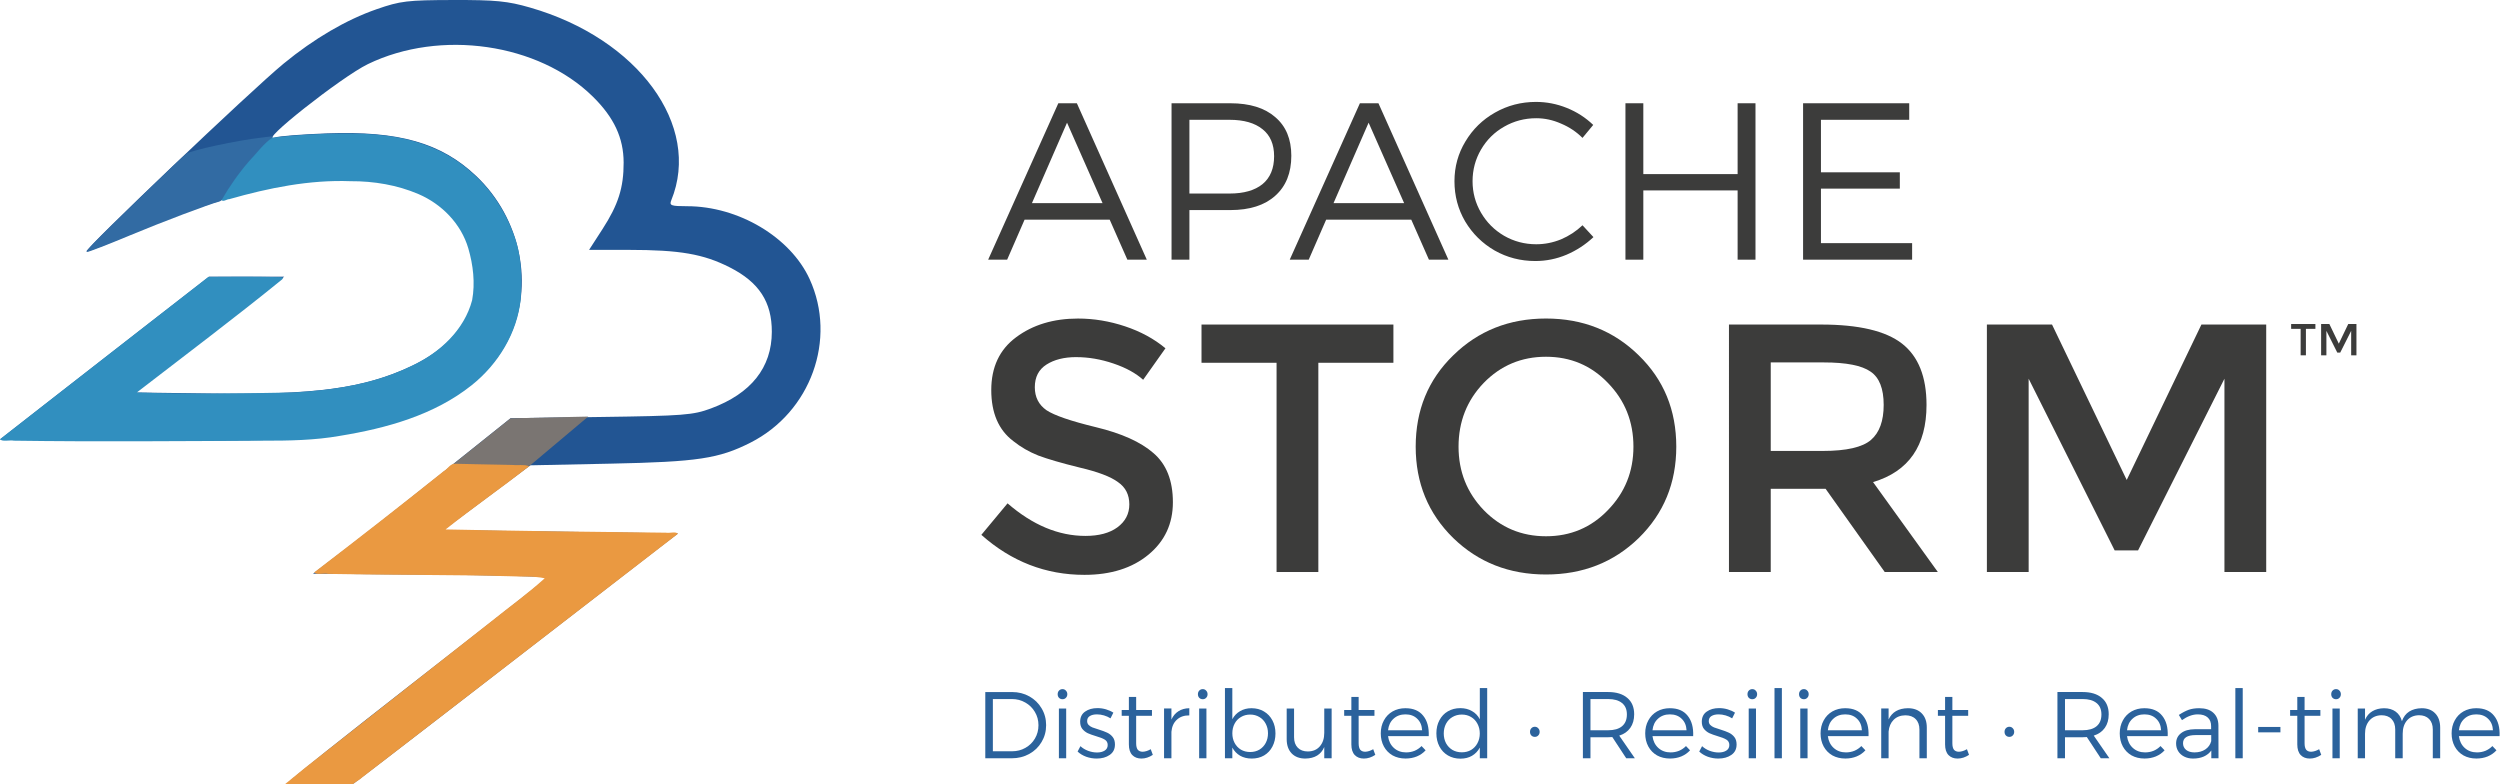 <svg xmlns:dc="http://purl.org/dc/elements/1.1/" xmlns:cc="http://creativecommons.org/ns#" xmlns:rdf="http://www.w3.org/1999/02/22-rdf-syntax-ns#" xmlns:svg="http://www.w3.org/2000/svg" xmlns="http://www.w3.org/2000/svg" xmlns:sodipodi="http://sodipodi.sourceforge.net/DTD/sodipodi-0.dtd" xmlns:inkscape="http://www.inkscape.org/namespaces/inkscape" width="149.49mm" height="46.899mm" viewBox="0 0 149.49 46.899" id="svg8" inkscape:version="0.92.4 (5da689c313, 2019-01-14)" sodipodi:docname="storm.svg"><defs id="defs2"></defs><g inkscape:label="Layer 1" inkscape:groupmode="layer" id="layer1" transform="translate(240.523,-180.585)"><g id="g950" transform="matrix(0.759,0,0,0.759,-23.281,51.055)"><g aria-label="STORM" style="font-style:normal;font-variant:normal;font-weight:normal;font-stretch:normal;font-size:27.892px;line-height:125%;font-family:Montserrat;-inkscape-font-specification:Montserrat;letter-spacing:0px;word-spacing:0px;fill:#3c3c3b;fill-opacity:1;stroke:none;stroke-width:2.092px;stroke-linecap:butt;stroke-linejoin:miter;stroke-opacity:1" id="text999"><path d="m -201.433,198.793 q -1.423,0 -2.343,0.586 -0.92,0.586 -0.92,1.785 0,1.171 0.92,1.813 0.92,0.614 3.905,1.339 3.012,0.725 4.519,2.036 1.534,1.311 1.534,3.877 0,2.538 -1.925,4.128 -1.925,1.59 -5.048,1.59 -4.574,0 -8.117,-3.152 l 2.064,-2.482 q 2.957,2.566 6.136,2.566 1.59,0 2.51,-0.669 0.948,-0.697 0.948,-1.813 0,-1.144 -0.893,-1.757 -0.865,-0.642 -3.012,-1.144 -2.148,-0.53 -3.263,-0.948 -1.116,-0.446 -1.98,-1.144 -1.729,-1.311 -1.729,-4.016 0,-2.706 1.952,-4.156 1.98,-1.478 4.881,-1.478 1.869,0 3.71,0.614 1.841,0.614 3.18,1.729 l -1.757,2.482 q -0.865,-0.781 -2.343,-1.283 -1.478,-0.502 -2.929,-0.502 z" style="fill:#3c3c3b;fill-opacity:1;stroke-width:2.092px" id="path1091" inkscape:connector-curvature="0"></path><path d="m -182.359,199.239 v 16.484 h -3.291 v -16.484 h -5.913 v -3.012 h 15.118 v 3.012 z" style="fill:#3c3c3b;fill-opacity:1;stroke-width:2.092px" id="path1093" inkscape:connector-curvature="0"></path><path d="m -159.543,200.829 q -1.98,-2.064 -4.881,-2.064 -2.901,0 -4.909,2.064 -1.98,2.064 -1.98,5.021 0,2.929 1.98,4.993 2.008,2.064 4.909,2.064 2.901,0 4.881,-2.064 2.008,-2.064 2.008,-4.993 0,-2.957 -2.008,-5.021 z m 2.427,12.217 q -2.957,2.873 -7.308,2.873 -4.351,0 -7.308,-2.873 -2.957,-2.901 -2.957,-7.196 0,-4.323 2.957,-7.196 2.957,-2.901 7.308,-2.901 4.351,0 7.308,2.901 2.957,2.873 2.957,7.196 0,4.295 -2.957,7.196 z" style="fill:#3c3c3b;fill-opacity:1;stroke-width:2.092px" id="path1095" inkscape:connector-curvature="0"></path><path d="m -134.445,202.559 q 0,4.825 -4.212,6.08 l 5.104,7.085 h -4.184 l -4.658,-6.555 h -4.323 v 6.555 h -3.291 V 196.227 h 7.252 q 4.463,0 6.387,1.506 1.925,1.506 1.925,4.825 z m -8.172,3.626 q 2.789,0 3.793,-0.865 1.004,-0.865 1.004,-2.761 0,-1.925 -1.032,-2.622 -1.032,-0.725 -3.682,-0.725 h -4.184 v 6.973 z" style="fill:#3c3c3b;fill-opacity:1;stroke-width:2.092px" id="path1097" inkscape:connector-curvature="0"></path><path d="m -126.398,215.724 h -3.291 V 196.227 h 5.132 l 5.885,12.245 5.885,-12.245 h 5.104 v 19.497 h -3.291 v -15.229 l -6.806,13.528 h -1.841 l -6.778,-13.528 z" style="fill:#3c3c3b;fill-opacity:1;stroke-width:2.092px" id="path1099" inkscape:connector-curvature="0"></path></g><g aria-label="APACHE" style="font-style:normal;font-variant:normal;font-weight:normal;font-stretch:normal;font-size:17.604px;line-height:125%;font-family:Montserrat;-inkscape-font-specification:Montserrat;letter-spacing:0px;word-spacing:0px;fill:#3c3c3b;fill-opacity:1;stroke:none;stroke-width:1.32px;stroke-linecap:butt;stroke-linejoin:miter;stroke-opacity:1" id="text1003"><path d="m -197.405,191.117 -1.391,-3.151 h -6.707 l -1.373,3.151 h -1.496 l 5.528,-12.323 h 1.461 l 5.51,12.323 z m -7.517,-4.454 h 5.563 l -2.799,-6.338 z" style="font-style:normal;font-variant:normal;font-weight:300;font-stretch:normal;font-family:Montserrat;-inkscape-font-specification:'Montserrat Light';fill:#3c3c3b;fill-opacity:1;stroke-width:1.32px" id="path1102" inkscape:connector-curvature="0"></path><path d="m -189.294,178.794 q 2.289,0 3.538,1.091 1.268,1.074 1.268,3.046 0,2.025 -1.268,3.151 -1.25,1.127 -3.538,1.127 h -3.222 v 3.908 h -1.408 v -12.323 z m -0.053,7.112 q 1.672,0 2.588,-0.739 0.915,-0.757 0.915,-2.201 0,-1.408 -0.915,-2.13 -0.915,-0.739 -2.588,-0.739 h -3.169 v 5.809 z" style="font-style:normal;font-variant:normal;font-weight:300;font-stretch:normal;font-family:Montserrat;-inkscape-font-specification:'Montserrat Light';fill:#3c3c3b;fill-opacity:1;stroke-width:1.32px" id="path1104" inkscape:connector-curvature="0"></path><path d="m -173.646,191.117 -1.391,-3.151 h -6.707 l -1.373,3.151 h -1.496 l 5.528,-12.323 h 1.461 l 5.51,12.323 z m -7.517,-4.454 h 5.563 l -2.799,-6.338 z" style="font-style:normal;font-variant:normal;font-weight:300;font-stretch:normal;font-family:Montserrat;-inkscape-font-specification:'Montserrat Light';fill:#3c3c3b;fill-opacity:1;stroke-width:1.32px" id="path1106" inkscape:connector-curvature="0"></path><path d="m -161.548,181.523 q -0.722,-0.722 -1.69,-1.127 -0.951,-0.423 -1.954,-0.423 -1.373,0 -2.535,0.669 -1.144,0.651 -1.813,1.796 -0.669,1.144 -0.669,2.5 0,1.338 0.669,2.482 0.669,1.144 1.813,1.813 1.162,0.669 2.535,0.669 1.003,0 1.954,-0.387 0.951,-0.405 1.69,-1.109 l 0.863,0.933 q -0.933,0.88 -2.13,1.391 -1.179,0.493 -2.447,0.493 -1.743,0 -3.204,-0.827 -1.461,-0.845 -2.324,-2.289 -0.845,-1.444 -0.845,-3.169 0,-1.708 0.863,-3.134 0.863,-1.444 2.324,-2.271 1.479,-0.845 3.239,-0.845 1.25,0 2.429,0.475 1.179,0.475 2.077,1.338 z" style="font-style:normal;font-variant:normal;font-weight:300;font-stretch:normal;font-family:Montserrat;-inkscape-font-specification:'Montserrat Light';fill:#3c3c3b;fill-opacity:1;stroke-width:1.32px" id="path1108" inkscape:connector-curvature="0"></path><path d="m -158.164,178.794 h 1.408 v 5.581 h 7.429 v -5.581 h 1.408 v 12.323 h -1.408 v -5.457 h -7.429 v 5.457 h -1.408 z" style="font-style:normal;font-variant:normal;font-weight:300;font-stretch:normal;font-family:Montserrat;-inkscape-font-specification:'Montserrat Light';fill:#3c3c3b;fill-opacity:1;stroke-width:1.32px" id="path1110" inkscape:connector-curvature="0"></path><path d="m -144.17,178.794 h 8.362 v 1.303 h -6.954 v 4.137 h 6.214 v 1.285 h -6.214 v 4.295 h 7.183 v 1.303 h -8.591 z" style="font-style:normal;font-variant:normal;font-weight:300;font-stretch:normal;font-family:Montserrat;-inkscape-font-specification:'Montserrat Light';fill:#3c3c3b;fill-opacity:1;stroke-width:1.32px" id="path1112" inkscape:connector-curvature="0"></path></g></g><g id="g1013" transform="translate(-94.589,58.208)"><path sodipodi:nodetypes="csscccccccccccccsccssssccccccccsccsccscccsccssscsccccccsccscc" inkscape:connector-curvature="0" id="path960" d="m -128.543,169.042 c 0.037,-0.101 3.233,-2.652 7.102,-5.669 8.585,-6.694 8.116,-6.321 8.116,-6.465 0,-0.065 -3.126,-0.143 -6.946,-0.172 l -6.946,-0.053 2.08,-1.59 c 1.144,-0.874 3.802,-2.966 5.908,-4.649 l 3.828,-3.059 5.403,-0.075 c 4.945,-0.069 5.503,-0.112 6.578,-0.511 2.399,-0.89 3.633,-2.444 3.638,-4.578 0.005,-1.789 -0.765,-2.969 -2.513,-3.856 -1.583,-0.803 -2.987,-1.045 -6.059,-1.047 l -2.354,-0.002 0.799,-1.237 c 0.946,-1.464 1.269,-2.48 1.266,-3.981 -0.004,-1.475 -0.574,-2.697 -1.842,-3.945 -3.245,-3.194 -9.116,-4.043 -13.448,-1.944 -1.588,0.769 -6.687,4.8 -5.548,4.386 0.221,-0.08 1.621,-0.19 3.111,-0.244 4.289,-0.156 6.813,0.565 8.906,2.545 2.687,2.541 3.5,6.582 1.957,9.717 -1.607,3.265 -5.524,5.276 -11.565,5.94 -1.236,0.136 -5.245,0.198 -10.434,0.161 l -8.427,-0.059 2.708,-2.117 c 1.489,-1.164 4.302,-3.354 6.25,-4.867 l 3.543,-2.75 h 2.246 2.246 l -1.072,0.864 c -0.59,0.475 -2.596,2.033 -4.459,3.462 l -3.387,2.598 4.491,0.061 c 6.294,0.086 9.17,-0.302 11.989,-1.616 1.611,-0.751 2.727,-1.753 3.375,-3.032 0.432,-0.852 0.495,-1.208 0.432,-2.421 -0.196,-3.733 -2.888,-5.736 -7.706,-5.736 -3.63,0 -7.275,0.931 -12.83,3.278 -1.435,0.606 -2.635,1.076 -2.668,1.044 -0.132,-0.13 9.861,-9.652 11.8,-11.243 1.83,-1.502 3.744,-2.621 5.565,-3.254 1.419,-0.493 1.827,-0.542 4.569,-0.549 2.551,-0.006 3.254,0.063 4.604,0.452 6.461,1.859 10.268,7.058 8.441,11.527 -0.126,0.309 -0.013,0.351 0.945,0.351 3.07,0 6.18,1.849 7.328,4.357 1.646,3.595 0.071,7.952 -3.535,9.78 -1.889,0.957 -3.168,1.15 -8.35,1.257 l -4.816,0.1 -2.597,1.936 -2.597,1.936 7.012,0.1 7.012,0.1 -1.103,0.847 c -0.607,0.466 -4.187,3.233 -7.957,6.149 -3.77,2.916 -7.636,5.899 -8.592,6.629 l -1.738,1.326 h -1.91 c -1.071,0 -1.881,-0.081 -1.843,-0.184 z" style="fill:#225593;fill-opacity:1;stroke-width:0.201"></path><path sodipodi:nodetypes="ccccc" inkscape:connector-curvature="0" id="path960-3" d="m -115.408,147.39 4.647,-0.104 -3.467,2.915 -4.645,-0.041 z" style="fill:#7a7572;fill-opacity:1;stroke-width:0.201"></path><path sodipodi:nodetypes="ccccccccccccccccccc" inkscape:connector-curvature="0" id="path995" d="m -118.692,150.112 c -0.312,-0.044 -0.461,0.309 -0.705,0.435 -2.559,2.05 -5.148,4.062 -7.75,6.057 0.129,0.17 0.584,0.036 0.834,0.09 3.654,0.075 7.309,0.04 10.962,0.142 0.657,0.04 1.355,-0.021 1.989,0.12 -1.03,0.934 -2.17,1.749 -3.253,2.623 l -11.036,8.678 -1.252,1.018 4.062,-0.005 c 0.125,-0.089 0.295,-0.218 0.425,-0.291 l 0.162,-0.135 c 0,0 14.085,-10.855 18.851,-14.544 -0.094,-0.163 -0.497,-0.028 -0.714,-0.07 -4.391,-0.043 -8.782,-0.105 -13.172,-0.195 1.643,-1.305 3.375,-2.511 5.025,-3.797 -0.326,-0.098 -0.743,-0.026 -1.103,-0.06 -1.107,-0.019 -2.215,-0.046 -3.322,-0.069 z" style="opacity:1;fill:#ea9941;fill-opacity:1;stroke:none;stroke-width:0.03;stroke-linecap:round;stroke-linejoin:bevel;stroke-miterlimit:4;stroke-dasharray:none;stroke-opacity:1"></path><path inkscape:connector-curvature="0" id="path974" d="m -140.539,137.146 c 0.375,-0.432 5.485,-5.393 5.74,-5.571 0.308,-0.216 3.034,-0.803 4.503,-0.97 0.265,-0.03 0.541,-0.065 0.614,-0.076 0.105,-0.017 0.008,0.101 -0.474,0.571 -0.925,0.905 -1.621,1.781 -2.251,2.831 -0.211,0.352 -0.311,0.472 -0.414,0.498 -0.571,0.143 -3.453,1.234 -5.356,2.028 -1.265,0.528 -2.453,0.988 -2.55,0.988 -0.038,0 0.046,-0.134 0.189,-0.299 z" style="opacity:1;fill:#326ba3;fill-opacity:1;stroke:none;stroke-width:0.03;stroke-linecap:round;stroke-linejoin:bevel;stroke-miterlimit:4;stroke-dasharray:none;stroke-opacity:1"></path><path inkscape:connector-curvature="0" id="path978" d="m -125.383,130.36 c -1.428,0.005 -2.864,0.079 -4.276,0.25 -0.523,0.372 -0.912,0.909 -1.353,1.371 -0.633,0.725 -1.191,1.522 -1.67,2.354 0.078,0.141 0.322,-0.054 0.458,-0.049 2.358,-0.672 4.791,-1.167 7.254,-1.074 1.383,-0.008 2.787,0.226 4.056,0.769 1.395,0.598 2.551,1.776 2.983,3.247 0.29,0.994 0.417,2.073 0.229,3.098 -0.469,1.784 -1.935,3.138 -3.569,3.905 -2.207,1.094 -4.69,1.483 -7.131,1.615 -3.117,0.059 -6.237,0.106 -9.353,7.6e-4 2.903,-2.242 5.838,-4.444 8.684,-6.757 0.178,-0.158 -0.165,-0.144 -0.262,-0.143 -1.379,-0.031 -2.763,-0.027 -4.14,-0.013 -4.153,3.235 -8.312,6.464 -12.46,9.706 0.13,0.17 0.584,0.036 0.835,0.089 4.967,0.07 9.935,0.026 14.902,3.9e-4 1.536,0.002 3.078,-0.022 4.595,-0.291 2.783,-0.454 5.633,-1.241 7.874,-3.028 1.58,-1.259 2.723,-3.128 2.931,-5.153 0.078,-1.323 0.057,-2.689 -0.449,-3.935 -0.514,-1.379 -1.344,-2.64 -2.461,-3.605 -1.429,-1.323 -3.329,-2.024 -5.244,-2.237 -0.806,-0.106 -1.62,-0.12 -2.432,-0.118 z" style="opacity:1;fill:#318fbf;fill-opacity:1;stroke:none;stroke-width:0.03;stroke-linecap:round;stroke-linejoin:bevel;stroke-miterlimit:4;stroke-dasharray:none;stroke-opacity:1"></path></g><g aria-label="Distributed &#xB7; Resilient &#xB7; Real-time" style="font-style:normal;font-variant:normal;font-weight:normal;font-stretch:normal;font-size:7.454px;line-height:125%;font-family:Montserrat;-inkscape-font-specification:Montserrat;letter-spacing:0px;word-spacing:0px;fill:#2b629c;fill-opacity:1;stroke:none;stroke-width:0.559px;stroke-linecap:butt;stroke-linejoin:miter;stroke-opacity:1" id="text1017" transform="matrix(0.759,0,0,0.759,-58.086,54.937)"><path d="m -160.632,220.065 q 0.753,0 1.364,0.343 0.611,0.343 0.962,0.939 0.358,0.596 0.358,1.327 0,0.73 -0.358,1.327 -0.35,0.596 -0.969,0.939 -0.619,0.343 -1.379,0.343 h -2.087 v -5.218 z m 0.007,4.666 q 0.574,0 1.044,-0.268 0.477,-0.268 0.753,-0.738 0.276,-0.47 0.276,-1.044 0,-0.581 -0.283,-1.051 -0.276,-0.47 -0.753,-0.738 -0.477,-0.276 -1.058,-0.276 h -1.498 v 4.114 z" style="font-style:normal;font-variant:normal;font-weight:300;font-stretch:normal;font-family:Montserrat;-inkscape-font-specification:'Montserrat Light';fill:#2b629c;fill-opacity:1;stroke-width:0.559px" id="path1023" inkscape:connector-curvature="0"></path><path d="m -156.942,221.362 h 0.574 v 3.921 h -0.574 z m 0.283,-1.528 q 0.164,0 0.268,0.119 0.112,0.112 0.112,0.283 0,0.171 -0.112,0.283 -0.104,0.112 -0.268,0.112 -0.164,0 -0.276,-0.112 -0.104,-0.112 -0.104,-0.283 0,-0.171 0.104,-0.283 0.112,-0.119 0.276,-0.119 z" style="font-style:normal;font-variant:normal;font-weight:300;font-stretch:normal;font-family:Montserrat;-inkscape-font-specification:'Montserrat Light';fill:#2b629c;fill-opacity:1;stroke-width:0.559px" id="path1025" inkscape:connector-curvature="0"></path><path d="m -152.876,222.137 q -0.231,-0.149 -0.514,-0.231 -0.283,-0.082 -0.552,-0.082 -0.35,0 -0.566,0.134 -0.209,0.127 -0.209,0.395 0,0.186 0.119,0.306 0.119,0.119 0.298,0.194 0.179,0.067 0.492,0.164 0.41,0.127 0.663,0.246 0.261,0.119 0.44,0.343 0.179,0.224 0.179,0.589 0,0.544 -0.417,0.827 -0.41,0.283 -1.021,0.283 -0.425,0 -0.827,-0.142 -0.403,-0.149 -0.678,-0.41 l 0.224,-0.425 q 0.246,0.231 0.596,0.365 0.358,0.134 0.708,0.134 0.373,0 0.604,-0.149 0.239,-0.149 0.239,-0.44 0,-0.283 -0.231,-0.425 -0.231,-0.142 -0.701,-0.276 -0.395,-0.119 -0.641,-0.231 -0.246,-0.119 -0.425,-0.335 -0.171,-0.216 -0.171,-0.566 0,-0.529 0.388,-0.798 0.388,-0.276 0.976,-0.276 0.343,0 0.671,0.097 0.328,0.097 0.581,0.261 z" style="font-style:normal;font-variant:normal;font-weight:300;font-stretch:normal;font-family:Montserrat;-inkscape-font-specification:'Montserrat Light';fill:#2b629c;fill-opacity:1;stroke-width:0.559px" id="path1027" inkscape:connector-curvature="0"></path><path d="m -149.543,225.014 q -0.44,0.291 -0.902,0.291 -0.447,0 -0.716,-0.276 -0.268,-0.283 -0.268,-0.835 v -2.258 h -0.566 v -0.455 h 0.566 v -1.029 h 0.574 v 1.029 h 1.245 v 0.455 h -1.245 v 2.162 q 0,0.35 0.127,0.514 0.134,0.157 0.395,0.157 0.306,-0.015 0.626,-0.201 z" style="font-style:normal;font-variant:normal;font-weight:300;font-stretch:normal;font-family:Montserrat;-inkscape-font-specification:'Montserrat Light';fill:#2b629c;fill-opacity:1;stroke-width:0.559px" id="path1029" inkscape:connector-curvature="0"></path><path d="m -148.077,222.234 q 0.194,-0.432 0.552,-0.656 0.358,-0.231 0.857,-0.239 v 0.566 q -0.611,-0.007 -0.984,0.343 -0.373,0.343 -0.425,0.947 v 2.087 h -0.581 v -3.921 h 0.581 z" style="font-style:normal;font-variant:normal;font-weight:300;font-stretch:normal;font-family:Montserrat;-inkscape-font-specification:'Montserrat Light';fill:#2b629c;fill-opacity:1;stroke-width:0.559px" id="path1031" inkscape:connector-curvature="0"></path><path d="m -145.893,221.362 h 0.574 v 3.921 h -0.574 z m 0.283,-1.528 q 0.164,0 0.268,0.119 0.112,0.112 0.112,0.283 0,0.171 -0.112,0.283 -0.104,0.112 -0.268,0.112 -0.164,0 -0.276,-0.112 -0.104,-0.112 -0.104,-0.283 0,-0.171 0.104,-0.283 0.112,-0.119 0.276,-0.119 z" style="font-style:normal;font-variant:normal;font-weight:300;font-stretch:normal;font-family:Montserrat;-inkscape-font-specification:'Montserrat Light';fill:#2b629c;fill-opacity:1;stroke-width:0.559px" id="path1033" inkscape:connector-curvature="0"></path><path d="m -141.766,221.339 q 0.552,0 0.976,0.253 0.432,0.253 0.671,0.708 0.239,0.447 0.239,1.029 0,0.574 -0.239,1.029 -0.231,0.447 -0.656,0.701 -0.425,0.246 -0.976,0.246 -0.522,0 -0.917,-0.224 -0.388,-0.231 -0.611,-0.641 v 0.842 h -0.581 v -5.531 h 0.581 v 2.452 q 0.224,-0.41 0.611,-0.634 0.395,-0.231 0.902,-0.231 z m -0.104,3.451 q 0.403,0 0.723,-0.186 0.321,-0.194 0.499,-0.529 0.179,-0.335 0.179,-0.76 0,-0.417 -0.179,-0.753 -0.179,-0.343 -0.499,-0.529 -0.321,-0.194 -0.723,-0.194 -0.41,0 -0.73,0.194 -0.321,0.186 -0.499,0.522 -0.179,0.335 -0.179,0.76 0,0.425 0.179,0.76 0.179,0.335 0.499,0.529 0.321,0.186 0.73,0.186 z" style="font-style:normal;font-variant:normal;font-weight:300;font-stretch:normal;font-family:Montserrat;-inkscape-font-specification:'Montserrat Light';fill:#2b629c;fill-opacity:1;stroke-width:0.559px" id="path1035" inkscape:connector-curvature="0"></path><path d="m -135.455,221.362 v 3.921 h -0.581 v -0.887 q -0.38,0.894 -1.491,0.909 -0.686,0 -1.081,-0.41 -0.388,-0.41 -0.388,-1.118 v -2.415 h 0.581 v 2.266 q 0,0.522 0.291,0.82 0.291,0.298 0.798,0.298 0.604,-0.007 0.947,-0.41 0.343,-0.403 0.343,-1.051 v -1.923 z" style="font-style:normal;font-variant:normal;font-weight:300;font-stretch:normal;font-family:Montserrat;-inkscape-font-specification:'Montserrat Light';fill:#2b629c;fill-opacity:1;stroke-width:0.559px" id="path1037" inkscape:connector-curvature="0"></path><path d="m -132.015,225.014 q -0.44,0.291 -0.902,0.291 -0.447,0 -0.716,-0.276 -0.268,-0.283 -0.268,-0.835 v -2.258 h -0.566 v -0.455 h 0.566 v -1.029 h 0.574 v 1.029 h 1.245 v 0.455 h -1.245 v 2.162 q 0,0.35 0.127,0.514 0.134,0.157 0.395,0.157 0.306,-0.015 0.626,-0.201 z" style="font-style:normal;font-variant:normal;font-weight:300;font-stretch:normal;font-family:Montserrat;-inkscape-font-specification:'Montserrat Light';fill:#2b629c;fill-opacity:1;stroke-width:0.559px" id="path1039" inkscape:connector-curvature="0"></path><path d="m -129.639,221.339 q 0.932,0 1.401,0.596 0.477,0.589 0.432,1.603 h -3.205 q 0.074,0.581 0.462,0.932 0.388,0.35 0.962,0.35 0.358,0 0.671,-0.127 0.313,-0.134 0.544,-0.373 l 0.321,0.335 q -0.283,0.313 -0.693,0.484 -0.403,0.164 -0.887,0.164 -0.574,0 -1.021,-0.246 -0.44,-0.253 -0.686,-0.701 -0.246,-0.455 -0.246,-1.036 0,-0.574 0.246,-1.021 0.246,-0.455 0.686,-0.708 0.447,-0.253 1.014,-0.253 z m 1.312,1.737 q -0.03,-0.574 -0.388,-0.909 -0.35,-0.343 -0.924,-0.343 -0.566,0 -0.939,0.343 -0.373,0.335 -0.432,0.909 z" style="font-style:normal;font-variant:normal;font-weight:300;font-stretch:normal;font-family:Montserrat;-inkscape-font-specification:'Montserrat Light';fill:#2b629c;fill-opacity:1;stroke-width:0.559px" id="path1041" inkscape:connector-curvature="0"></path><path d="m -123.2,219.752 v 5.531 h -0.581 v -0.842 q -0.224,0.417 -0.619,0.648 -0.388,0.224 -0.909,0.224 -0.552,0 -0.984,-0.253 -0.432,-0.253 -0.671,-0.708 -0.239,-0.455 -0.239,-1.036 0,-0.581 0.239,-1.029 0.239,-0.455 0.663,-0.701 0.432,-0.253 0.984,-0.253 0.522,0 0.917,0.231 0.403,0.224 0.619,0.648 v -2.46 z m -1.998,5.061 q 0.41,0 0.73,-0.186 0.321,-0.194 0.499,-0.529 0.186,-0.343 0.186,-0.768 0,-0.425 -0.186,-0.768 -0.179,-0.343 -0.499,-0.529 -0.321,-0.194 -0.73,-0.194 -0.41,0 -0.738,0.194 -0.321,0.186 -0.507,0.529 -0.179,0.343 -0.179,0.768 0,0.425 0.179,0.768 0.186,0.335 0.507,0.529 0.328,0.186 0.738,0.186 z" style="font-style:normal;font-variant:normal;font-weight:300;font-stretch:normal;font-family:Montserrat;-inkscape-font-specification:'Montserrat Light';fill:#2b629c;fill-opacity:1;stroke-width:0.559px" id="path1043" inkscape:connector-curvature="0"></path><path d="m -119.447,222.8 q 0.164,0 0.268,0.119 0.112,0.112 0.112,0.283 0,0.171 -0.112,0.283 -0.104,0.112 -0.268,0.112 -0.164,0 -0.276,-0.112 -0.104,-0.112 -0.104,-0.283 0,-0.171 0.104,-0.283 0.112,-0.119 0.276,-0.119 z" style="font-style:normal;font-variant:normal;font-weight:300;font-stretch:normal;font-family:Montserrat;-inkscape-font-specification:'Montserrat Light';fill:#2b629c;fill-opacity:1;stroke-width:0.559px" id="path1045" inkscape:connector-curvature="0"></path><path d="m -112.247,225.282 -1.096,-1.67 q -0.209,0.015 -0.335,0.015 h -1.386 v 1.655 h -0.596 v -5.218 h 1.983 q 0.976,0 1.513,0.462 0.544,0.455 0.544,1.289 0,0.641 -0.306,1.073 -0.306,0.432 -0.872,0.611 l 1.23,1.781 z m -1.431,-2.206 q 0.716,0 1.096,-0.313 0.388,-0.321 0.388,-0.932 0,-0.596 -0.388,-0.902 -0.38,-0.313 -1.096,-0.313 h -1.386 v 2.46 z" style="font-style:normal;font-variant:normal;font-weight:300;font-stretch:normal;font-family:Montserrat;-inkscape-font-specification:'Montserrat Light';fill:#2b629c;fill-opacity:1;stroke-width:0.559px" id="path1047" inkscape:connector-curvature="0"></path><path d="m -108.806,221.339 q 0.932,0 1.401,0.596 0.477,0.589 0.432,1.603 h -3.205 q 0.074,0.581 0.462,0.932 0.388,0.35 0.962,0.35 0.358,0 0.671,-0.127 0.313,-0.134 0.544,-0.373 l 0.321,0.335 q -0.283,0.313 -0.693,0.484 -0.403,0.164 -0.887,0.164 -0.574,0 -1.021,-0.246 -0.44,-0.253 -0.686,-0.701 -0.246,-0.455 -0.246,-1.036 0,-0.574 0.246,-1.021 0.246,-0.455 0.686,-0.708 0.447,-0.253 1.014,-0.253 z m 1.312,1.737 q -0.03,-0.574 -0.388,-0.909 -0.35,-0.343 -0.924,-0.343 -0.566,0 -0.939,0.343 -0.373,0.335 -0.432,0.909 z" style="font-style:normal;font-variant:normal;font-weight:300;font-stretch:normal;font-family:Montserrat;-inkscape-font-specification:'Montserrat Light';fill:#2b629c;fill-opacity:1;stroke-width:0.559px" id="path1049" inkscape:connector-curvature="0"></path><path d="m -103.902,222.137 q -0.231,-0.149 -0.514,-0.231 -0.283,-0.082 -0.552,-0.082 -0.35,0 -0.566,0.134 -0.209,0.127 -0.209,0.395 0,0.186 0.119,0.306 0.119,0.119 0.298,0.194 0.179,0.067 0.492,0.164 0.41,0.127 0.663,0.246 0.261,0.119 0.44,0.343 0.179,0.224 0.179,0.589 0,0.544 -0.417,0.827 -0.41,0.283 -1.021,0.283 -0.425,0 -0.827,-0.142 -0.403,-0.149 -0.678,-0.41 l 0.224,-0.425 q 0.246,0.231 0.596,0.365 0.358,0.134 0.708,0.134 0.373,0 0.604,-0.149 0.239,-0.149 0.239,-0.44 0,-0.283 -0.231,-0.425 -0.231,-0.142 -0.701,-0.276 -0.395,-0.119 -0.641,-0.231 -0.246,-0.119 -0.425,-0.335 -0.171,-0.216 -0.171,-0.566 0,-0.529 0.388,-0.798 0.388,-0.276 0.976,-0.276 0.343,0 0.671,0.097 0.328,0.097 0.581,0.261 z" style="font-style:normal;font-variant:normal;font-weight:300;font-stretch:normal;font-family:Montserrat;-inkscape-font-specification:'Montserrat Light';fill:#2b629c;fill-opacity:1;stroke-width:0.559px" id="path1051" inkscape:connector-curvature="0"></path><path d="m -102.597,221.362 h 0.574 v 3.921 h -0.574 z m 0.283,-1.528 q 0.164,0 0.268,0.119 0.112,0.112 0.112,0.283 0,0.171 -0.112,0.283 -0.104,0.112 -0.268,0.112 -0.164,0 -0.276,-0.112 -0.104,-0.112 -0.104,-0.283 0,-0.171 0.104,-0.283 0.112,-0.119 0.276,-0.119 z" style="font-style:normal;font-variant:normal;font-weight:300;font-stretch:normal;font-family:Montserrat;-inkscape-font-specification:'Montserrat Light';fill:#2b629c;fill-opacity:1;stroke-width:0.559px" id="path1053" inkscape:connector-curvature="0"></path><path d="m -100.565,219.752 h 0.581 v 5.531 h -0.581 z" style="font-style:normal;font-variant:normal;font-weight:300;font-stretch:normal;font-family:Montserrat;-inkscape-font-specification:'Montserrat Light';fill:#2b629c;fill-opacity:1;stroke-width:0.559px" id="path1055" inkscape:connector-curvature="0"></path><path d="m -98.535,221.362 h 0.574 v 3.921 h -0.574 z m 0.283,-1.528 q 0.164,0 0.268,0.119 0.112,0.112 0.112,0.283 0,0.171 -0.112,0.283 -0.104,0.112 -0.268,0.112 -0.164,0 -0.276,-0.112 -0.104,-0.112 -0.104,-0.283 0,-0.171 0.104,-0.283 0.112,-0.119 0.276,-0.119 z" style="font-style:normal;font-variant:normal;font-weight:300;font-stretch:normal;font-family:Montserrat;-inkscape-font-specification:'Montserrat Light';fill:#2b629c;fill-opacity:1;stroke-width:0.559px" id="path1057" inkscape:connector-curvature="0"></path><path d="m -94.991,221.339 q 0.932,0 1.401,0.596 0.477,0.589 0.432,1.603 h -3.205 q 0.075,0.581 0.462,0.932 0.388,0.35 0.962,0.35 0.358,0 0.671,-0.127 0.313,-0.134 0.544,-0.373 l 0.321,0.335 q -0.283,0.313 -0.693,0.484 -0.403,0.164 -0.887,0.164 -0.574,0 -1.021,-0.246 -0.44,-0.253 -0.686,-0.701 -0.246,-0.455 -0.246,-1.036 0,-0.574 0.246,-1.021 0.246,-0.455 0.686,-0.708 0.447,-0.253 1.014,-0.253 z m 1.312,1.737 q -0.03,-0.574 -0.388,-0.909 -0.35,-0.343 -0.924,-0.343 -0.566,0 -0.939,0.343 -0.373,0.335 -0.432,0.909 z" style="font-style:normal;font-variant:normal;font-weight:300;font-stretch:normal;font-family:Montserrat;-inkscape-font-specification:'Montserrat Light';fill:#2b629c;fill-opacity:1;stroke-width:0.559px" id="path1059" inkscape:connector-curvature="0"></path><path d="m -90.057,221.339 q 0.701,0 1.096,0.41 0.395,0.403 0.395,1.118 v 2.415 h -0.581 v -2.266 q 0,-0.522 -0.298,-0.82 -0.291,-0.298 -0.812,-0.298 -0.574,0.007 -0.924,0.358 -0.343,0.343 -0.395,0.924 v 2.102 h -0.581 v -3.921 h 0.581 v 0.865 q 0.403,-0.872 1.521,-0.887 z" style="font-style:normal;font-variant:normal;font-weight:300;font-stretch:normal;font-family:Montserrat;-inkscape-font-specification:'Montserrat Light';fill:#2b629c;fill-opacity:1;stroke-width:0.559px" id="path1061" inkscape:connector-curvature="0"></path><path d="m -85.24,225.014 q -0.44,0.291 -0.902,0.291 -0.447,0 -0.716,-0.276 -0.268,-0.283 -0.268,-0.835 v -2.258 h -0.566 v -0.455 h 0.566 v -1.029 h 0.574 v 1.029 h 1.245 v 0.455 h -1.245 v 2.162 q 0,0.35 0.127,0.514 0.134,0.157 0.395,0.157 0.306,-0.015 0.626,-0.201 z" style="font-style:normal;font-variant:normal;font-weight:300;font-stretch:normal;font-family:Montserrat;-inkscape-font-specification:'Montserrat Light';fill:#2b629c;fill-opacity:1;stroke-width:0.559px" id="path1063" inkscape:connector-curvature="0"></path><path d="m -82.062,222.8 q 0.164,0 0.268,0.119 0.112,0.112 0.112,0.283 0,0.171 -0.112,0.283 -0.104,0.112 -0.268,0.112 -0.164,0 -0.276,-0.112 -0.104,-0.112 -0.104,-0.283 0,-0.171 0.104,-0.283 0.112,-0.119 0.276,-0.119 z" style="font-style:normal;font-variant:normal;font-weight:300;font-stretch:normal;font-family:Montserrat;-inkscape-font-specification:'Montserrat Light';fill:#2b629c;fill-opacity:1;stroke-width:0.559px" id="path1065" inkscape:connector-curvature="0"></path><path d="m -74.862,225.282 -1.096,-1.67 q -0.209,0.015 -0.335,0.015 h -1.386 v 1.655 h -0.596 v -5.218 h 1.983 q 0.976,0 1.513,0.462 0.544,0.455 0.544,1.289 0,0.641 -0.306,1.073 -0.306,0.432 -0.872,0.611 l 1.23,1.781 z m -1.431,-2.206 q 0.716,0 1.096,-0.313 0.388,-0.321 0.388,-0.932 0,-0.596 -0.388,-0.902 -0.38,-0.313 -1.096,-0.313 h -1.386 v 2.46 z" style="font-style:normal;font-variant:normal;font-weight:300;font-stretch:normal;font-family:Montserrat;-inkscape-font-specification:'Montserrat Light';fill:#2b629c;fill-opacity:1;stroke-width:0.559px" id="path1067" inkscape:connector-curvature="0"></path><path d="m -71.421,221.339 q 0.932,0 1.401,0.596 0.477,0.589 0.432,1.603 h -3.205 q 0.075,0.581 0.462,0.932 0.388,0.35 0.962,0.35 0.358,0 0.671,-0.127 0.313,-0.134 0.544,-0.373 l 0.321,0.335 q -0.283,0.313 -0.693,0.484 -0.403,0.164 -0.887,0.164 -0.574,0 -1.021,-0.246 -0.44,-0.253 -0.686,-0.701 -0.246,-0.455 -0.246,-1.036 0,-0.574 0.246,-1.021 0.246,-0.455 0.686,-0.708 0.447,-0.253 1.014,-0.253 z m 1.312,1.737 q -0.03,-0.574 -0.388,-0.909 -0.35,-0.343 -0.924,-0.343 -0.566,0 -0.939,0.343 -0.373,0.335 -0.432,0.909 z" style="font-style:normal;font-variant:normal;font-weight:300;font-stretch:normal;font-family:Montserrat;-inkscape-font-specification:'Montserrat Light';fill:#2b629c;fill-opacity:1;stroke-width:0.559px" id="path1069" inkscape:connector-curvature="0"></path><path d="m -66.152,225.282 v -0.611 q -0.47,0.634 -1.439,0.634 -0.395,0 -0.701,-0.157 -0.306,-0.157 -0.47,-0.425 -0.164,-0.268 -0.164,-0.604 0,-0.514 0.388,-0.812 0.388,-0.306 1.081,-0.313 h 1.289 v -0.246 q 0,-0.44 -0.268,-0.678 -0.268,-0.246 -0.783,-0.246 -0.604,0 -1.245,0.455 l -0.246,-0.41 q 0.417,-0.276 0.768,-0.403 0.358,-0.127 0.835,-0.127 0.723,0 1.111,0.358 0.395,0.358 0.403,0.991 l 0.007,2.594 z m -1.327,-0.462 q 0.499,0 0.85,-0.231 0.358,-0.239 0.47,-0.656 v -0.477 h -1.222 q -0.999,0 -0.999,0.641 0,0.328 0.246,0.529 0.246,0.194 0.656,0.194 z" style="font-style:normal;font-variant:normal;font-weight:300;font-stretch:normal;font-family:Montserrat;-inkscape-font-specification:'Montserrat Light';fill:#2b629c;fill-opacity:1;stroke-width:0.559px" id="path1071" inkscape:connector-curvature="0"></path><path d="m -64.258,219.752 h 0.581 v 5.531 h -0.581 z" style="font-style:normal;font-variant:normal;font-weight:300;font-stretch:normal;font-family:Montserrat;-inkscape-font-specification:'Montserrat Light';fill:#2b629c;fill-opacity:1;stroke-width:0.559px" id="path1073" inkscape:connector-curvature="0"></path><path d="m -62.459,222.815 h 1.752 v 0.425 h -1.752 z" style="font-style:normal;font-variant:normal;font-weight:300;font-stretch:normal;font-family:Montserrat;-inkscape-font-specification:'Montserrat Light';fill:#2b629c;fill-opacity:1;stroke-width:0.559px" id="path1075" inkscape:connector-curvature="0"></path><path d="m -57.492,225.014 q -0.44,0.291 -0.902,0.291 -0.447,0 -0.716,-0.276 -0.268,-0.283 -0.268,-0.835 v -2.258 h -0.566 v -0.455 h 0.566 v -1.029 h 0.574 v 1.029 h 1.245 v 0.455 h -1.245 v 2.162 q 0,0.35 0.127,0.514 0.134,0.157 0.395,0.157 0.306,-0.015 0.626,-0.201 z" style="font-style:normal;font-variant:normal;font-weight:300;font-stretch:normal;font-family:Montserrat;-inkscape-font-specification:'Montserrat Light';fill:#2b629c;fill-opacity:1;stroke-width:0.559px" id="path1077" inkscape:connector-curvature="0"></path><path d="m -56.608,221.362 h 0.574 v 3.921 h -0.574 z m 0.283,-1.528 q 0.164,0 0.268,0.119 0.112,0.112 0.112,0.283 0,0.171 -0.112,0.283 -0.104,0.112 -0.268,0.112 -0.164,0 -0.276,-0.112 -0.104,-0.112 -0.104,-0.283 0,-0.171 0.104,-0.283 0.112,-0.119 0.276,-0.119 z" style="font-style:normal;font-variant:normal;font-weight:300;font-stretch:normal;font-family:Montserrat;-inkscape-font-specification:'Montserrat Light';fill:#2b629c;fill-opacity:1;stroke-width:0.559px" id="path1079" inkscape:connector-curvature="0"></path><path d="m -49.583,221.339 q 0.686,0 1.073,0.41 0.388,0.403 0.388,1.118 v 2.415 h -0.581 v -2.266 q 0,-0.529 -0.291,-0.827 -0.291,-0.298 -0.798,-0.298 -0.604,0.015 -0.947,0.417 -0.335,0.395 -0.335,1.044 v 1.931 h -0.589 v -2.266 q 0,-0.529 -0.291,-0.827 -0.283,-0.298 -0.798,-0.298 -0.596,0.015 -0.947,0.417 -0.343,0.403 -0.343,1.044 v 1.931 h -0.574 v -3.921 h 0.574 v 0.887 q 0.194,-0.447 0.574,-0.671 0.38,-0.231 0.924,-0.239 0.552,0 0.917,0.268 0.365,0.268 0.492,0.753 0.179,-0.507 0.574,-0.76 0.403,-0.253 0.976,-0.261 z" style="font-style:normal;font-variant:normal;font-weight:300;font-stretch:normal;font-family:Montserrat;-inkscape-font-specification:'Montserrat Light';fill:#2b629c;fill-opacity:1;stroke-width:0.559px" id="path1081" inkscape:connector-curvature="0"></path><path d="m -45.275,221.339 q 0.932,0 1.401,0.596 0.477,0.589 0.432,1.603 h -3.205 q 0.075,0.581 0.462,0.932 0.388,0.35 0.962,0.35 0.358,0 0.671,-0.127 0.313,-0.134 0.544,-0.373 l 0.321,0.335 q -0.283,0.313 -0.693,0.484 -0.403,0.164 -0.887,0.164 -0.574,0 -1.021,-0.246 -0.44,-0.253 -0.686,-0.701 -0.246,-0.455 -0.246,-1.036 0,-0.574 0.246,-1.021 0.246,-0.455 0.686,-0.708 0.447,-0.253 1.014,-0.253 z m 1.312,1.737 q -0.03,-0.574 -0.388,-0.909 -0.35,-0.343 -0.924,-0.343 -0.566,0 -0.939,0.343 -0.373,0.335 -0.432,0.909 z" style="font-style:normal;font-variant:normal;font-weight:300;font-stretch:normal;font-family:Montserrat;-inkscape-font-specification:'Montserrat Light';fill:#2b629c;fill-opacity:1;stroke-width:0.559px" id="path1083" inkscape:connector-curvature="0"></path></g><g aria-label="TM" style="font-style:normal;font-variant:normal;font-weight:normal;font-stretch:normal;font-size:3.528px;line-height:125%;font-family:Montserrat;-inkscape-font-specification:Montserrat;letter-spacing:0px;word-spacing:0px;fill:#3c3c3b;fill-opacity:1;stroke:none;stroke-width:0.265px;stroke-linecap:butt;stroke-linejoin:miter;stroke-opacity:1" id="text1021" transform="matrix(0.759,0,0,0.759,-58.086,54.937)"><path d="m -58.699,191.452 v 2.085 h -0.416 v -2.085 h -0.748 v -0.381 h 1.912 v 0.381 z" style="fill:#3c3c3b;fill-opacity:1;stroke-width:0.265px" id="path1086" inkscape:connector-curvature="0"></path><path d="m -57.085,193.536 h -0.416 v -2.466 h 0.649 l 0.744,1.549 0.744,-1.549 h 0.646 v 2.466 h -0.416 v -1.926 l -0.861,1.711 h -0.233 l -0.857,-1.711 z" style="fill:#3c3c3b;fill-opacity:1;stroke-width:0.265px" id="path1088" inkscape:connector-curvature="0"></path></g></g></svg>